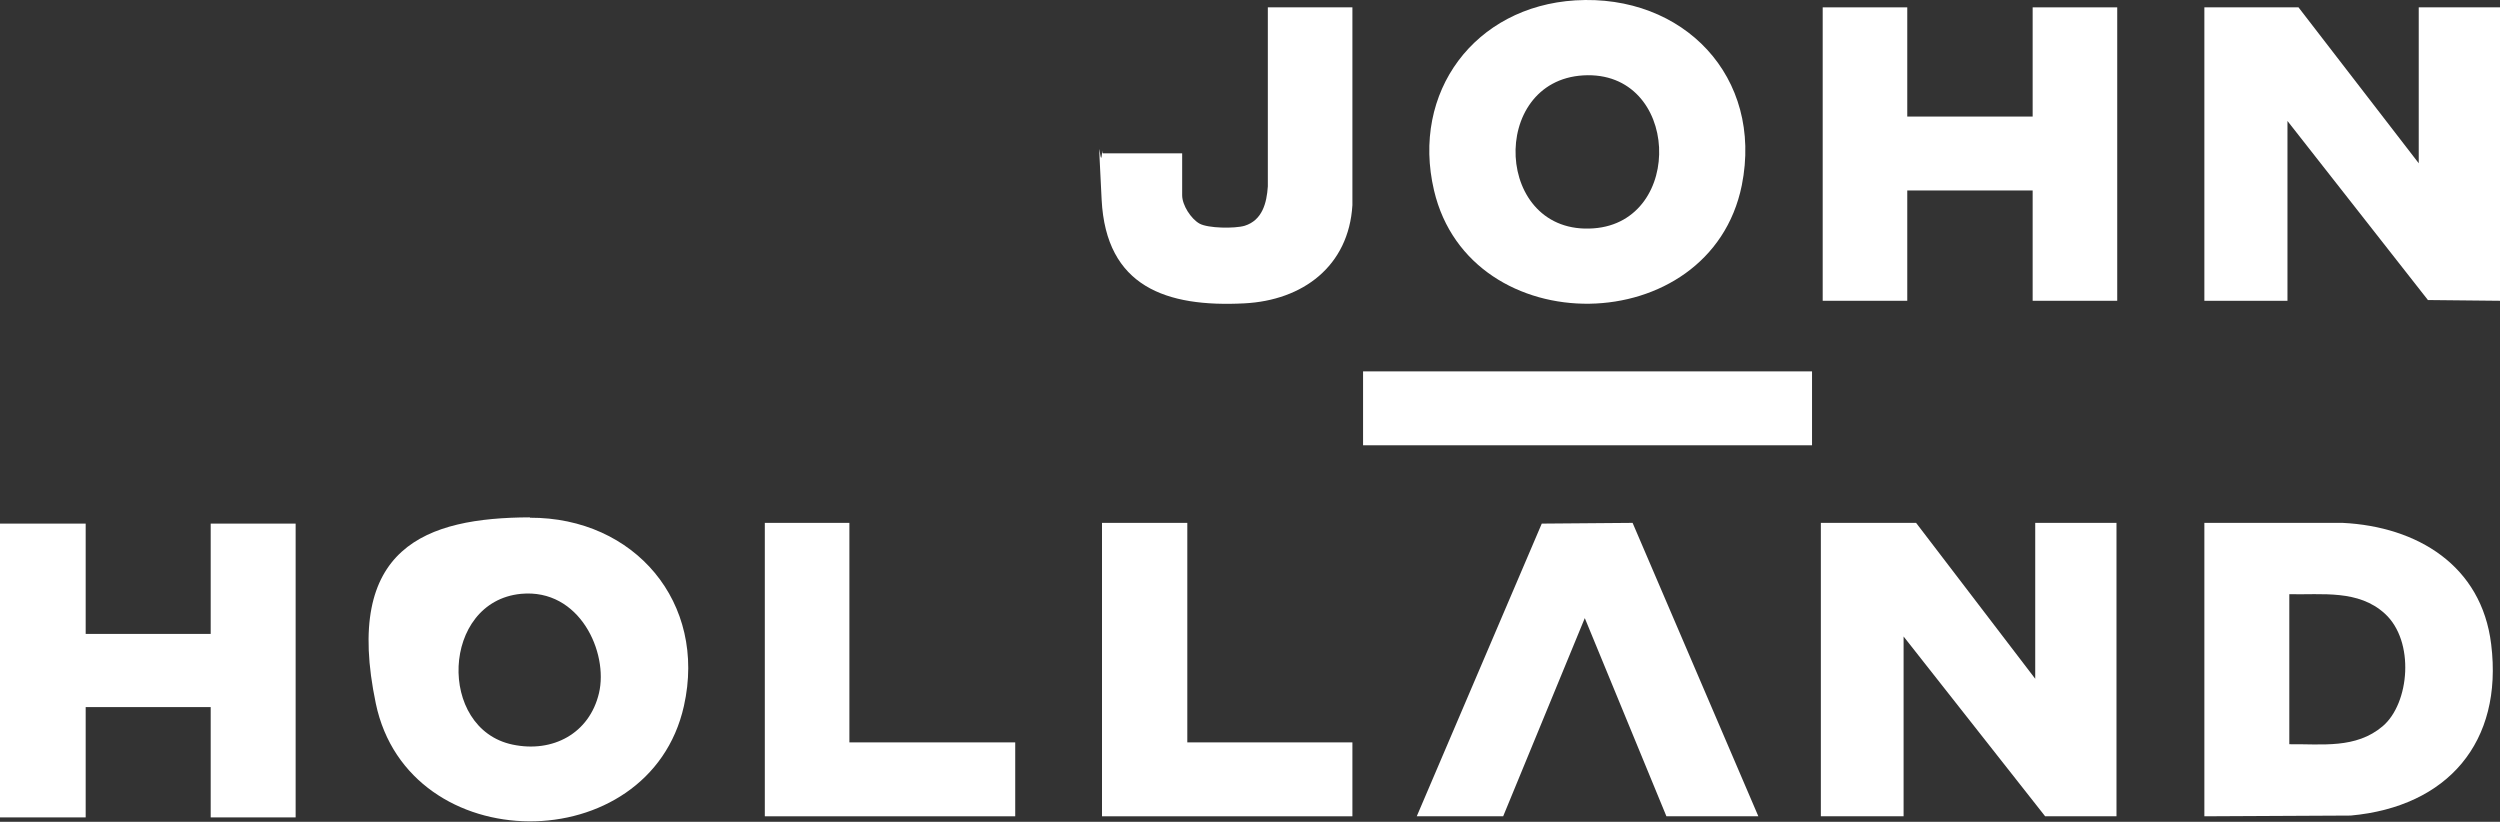 <?xml version="1.0" encoding="UTF-8"?>
<svg xmlns="http://www.w3.org/2000/svg" id="Layer_1" version="1.1" viewBox="0 0 679.9 223.5">
  <rect x="0" y="0" width="679.9" height="223.5" fill="#333333" stroke="none"/>
  <defs>
    <style>
      .st0 {
        fill: #fff;
      }
    </style>
  </defs>
  <polygon class="st0" points="679.9 81.8 660.3 81.6 622.1 32.9 622.1 81.8 599.5 81.8 599.5 2 625.1 2 657.8 44.4 657.8 2 679.9 2 679.9 81.8"></polygon>
  <polygon class="st0" points="521.1 142.2 553.5 184.6 553.5 142.2 575.6 142.2 575.6 222 556.2 222 517.7 173.1 517.7 222 495.2 222 495.2 142.2 521.1 142.2"></polygon>
  <path class="st0" d="M599.5,222v-79.8h37.6c20.3,1,37.8,11.6,40.4,33,3.3,26.7-11.9,44.2-38.2,46.6l-39.7.2ZM622.6,202.4c8.9-.1,18.1,1.3,25.4-4.9s8.8-23.1.6-30.6c-7.2-6.6-17.1-5.1-26-5.3v40.8Z"></path>
  <polygon class="st0" points="23.3 142.4 23.3 172.4 57.3 172.4 57.3 142.4 80.4 142.4 80.4 222.3 57.3 222.3 57.3 192.3 23.3 192.3 23.3 222.3 0 222.3 0 142.4 23.3 142.4"></polygon>
  <polygon class="st0" points="518.7 2 518.7 31.7 552.8 31.7 552.8 2 575.8 2 575.8 81.8 552.8 81.8 552.8 51.8 518.7 51.8 518.7 81.8 495.7 81.8 495.7 2 518.7 2"></polygon>
  <path class="st0" d="M144.1,140.8c28.5-.1,48.2,23.1,41.9,51.2-9.4,42-74.9,41.9-83.8-.7s13.7-50.5,41.9-50.6ZM141.7,161.5c-21.7,2.1-22.8,36.7-2.3,41,10.9,2.3,20.9-3,23.5-14s-5.2-28.5-21.2-27Z"></path>
  <path class="st0" d="M428.4.1c29.4-1.8,51.2,20.8,45.3,50.3-8.6,42.3-73.9,43.1-83.7,1.4-6.3-26.8,11.1-50,38.4-51.7ZM430.6,20.5c-25.8,1.5-24.2,43.6,2.8,41.6,24.9-1.8,23.5-43.1-2.8-41.6Z"></path>
  <polygon class="st0" points="385.3 222 419.3 142.4 444 142.2 478.2 222 453.2 222 431 168.1 408.8 222 385.3 222"></polygon>
  <path class="st0" d="M367.8,2v53.8c-1,16.6-13.5,25.9-29.4,26.7-21.2,1.1-37.6-4.5-38.8-28.2s-.4-8.8,0-11.8,0-.6.4-.8h21.5v11.4c0,2.7,2.4,6.4,4.7,7.7s9.6,1.4,12.3.6c4.8-1.5,6-6.2,6.3-10.7V2s23,0,23,0Z"></path>
  <polygon class="st0" points="322.9 142.2 322.9 201.9 367.8 201.9 367.8 222 299.7 222 299.7 142.2 322.9 142.2"></polygon>
  <polygon class="st0" points="231 142.2 231 201.9 276.1 201.9 276.1 222 208 222 208 142.2 231 142.2"></polygon>
  <rect class="st0" x="370.7" y="101" width="122.1" height="20.1"></rect>
</svg>
